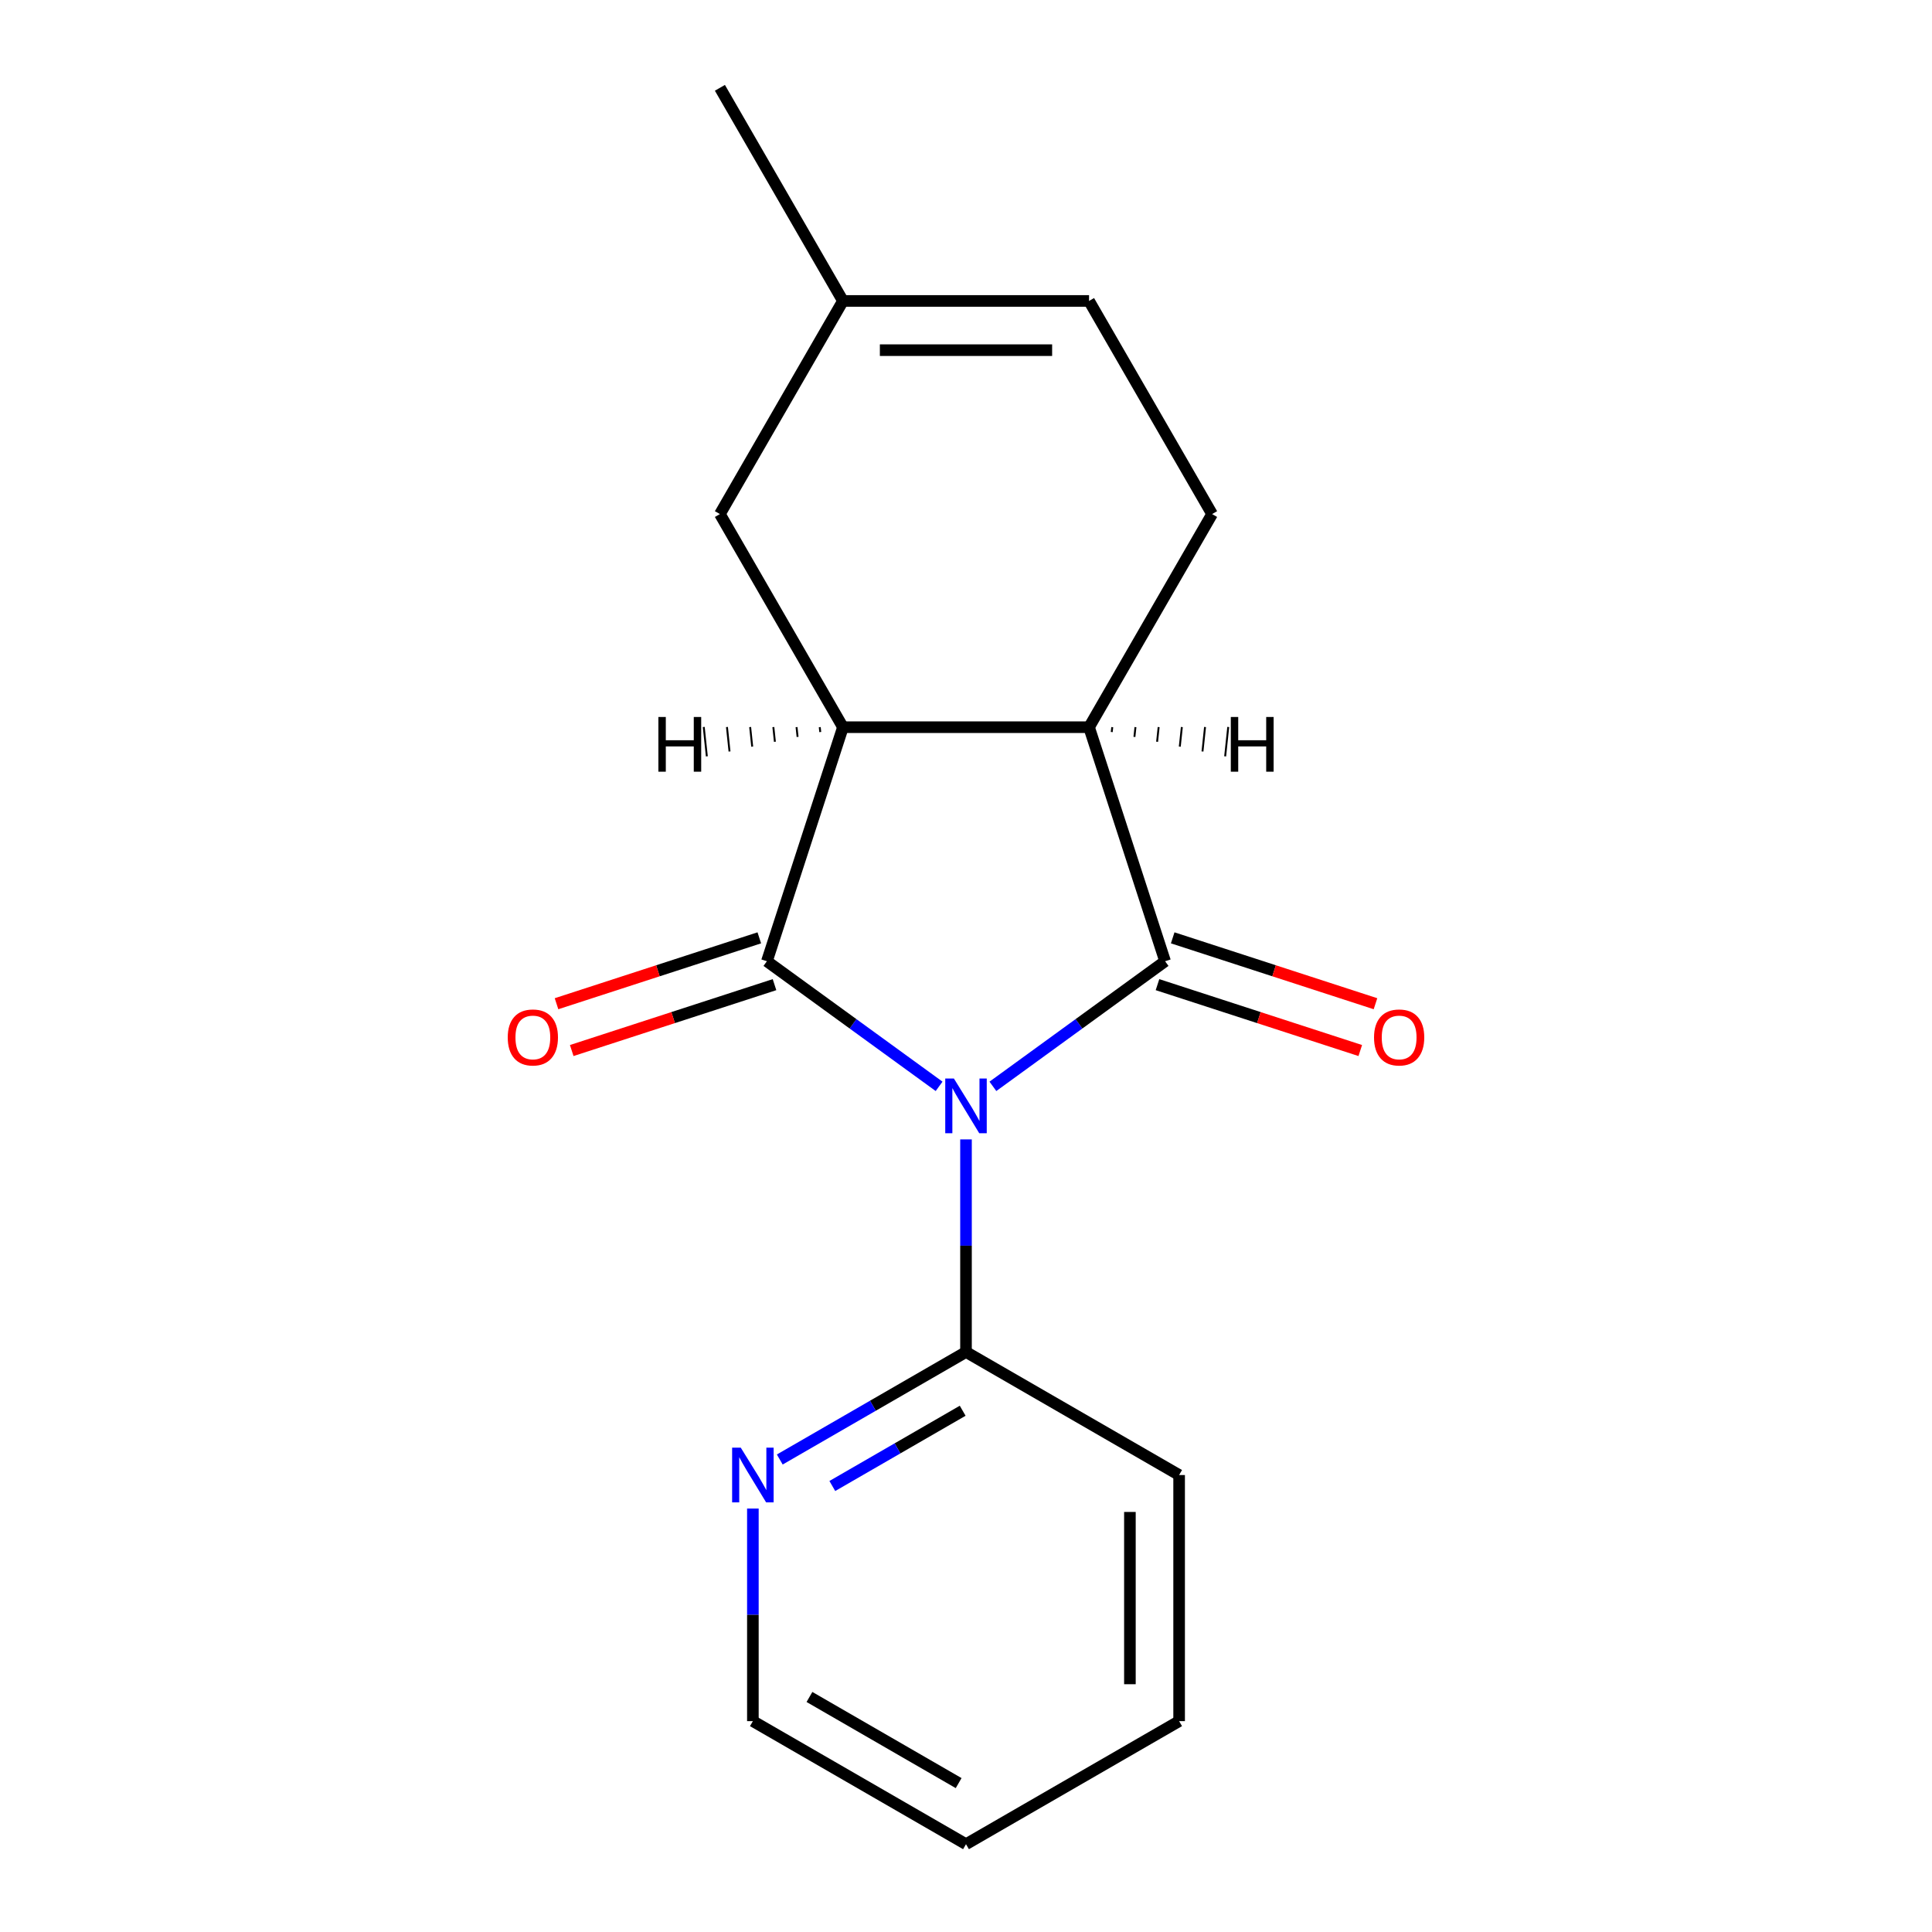 <?xml version='1.0' encoding='iso-8859-1'?>
<svg version='1.1' baseProfile='full'
              xmlns='http://www.w3.org/2000/svg'
                      xmlns:rdkit='http://www.rdkit.org/xml'
                      xmlns:xlink='http://www.w3.org/1999/xlink'
                  xml:space='preserve'
width='1000px' height='1000px' viewBox='0 0 1000 1000'>
<!-- END OF HEADER -->
<rect style='opacity:1.0;fill:#FFFFFF;stroke:none' width='1000' height='1000' x='0' y='0'> </rect>
<path class='bond-0' d='M 486.076,562.293 L 441.512,529.916' style='fill:none;fill-rule:evenodd;stroke:#0000FF;stroke-width:6px;stroke-linecap:butt;stroke-linejoin:miter;stroke-opacity:1' />
<path class='bond-0' d='M 441.512,529.916 L 396.949,497.538' style='fill:none;fill-rule:evenodd;stroke:#000000;stroke-width:6px;stroke-linecap:butt;stroke-linejoin:miter;stroke-opacity:1' />
<path class='bond-1' d='M 513.924,562.293 L 558.488,529.916' style='fill:none;fill-rule:evenodd;stroke:#0000FF;stroke-width:6px;stroke-linecap:butt;stroke-linejoin:miter;stroke-opacity:1' />
<path class='bond-1' d='M 558.488,529.916 L 603.051,497.538' style='fill:none;fill-rule:evenodd;stroke:#000000;stroke-width:6px;stroke-linecap:butt;stroke-linejoin:miter;stroke-opacity:1' />
<path class='bond-4' d='M 500,589.754 L 500,644.771' style='fill:none;fill-rule:evenodd;stroke:#0000FF;stroke-width:6px;stroke-linecap:butt;stroke-linejoin:miter;stroke-opacity:1' />
<path class='bond-4' d='M 500,644.771 L 500,699.788' style='fill:none;fill-rule:evenodd;stroke:#000000;stroke-width:6px;stroke-linecap:butt;stroke-linejoin:miter;stroke-opacity:1' />
<path class='bond-2' d='M 396.949,497.538 L 436.311,376.394' style='fill:none;fill-rule:evenodd;stroke:#000000;stroke-width:6px;stroke-linecap:butt;stroke-linejoin:miter;stroke-opacity:1' />
<path class='bond-7' d='M 393.012,485.424 L 340.532,502.476' style='fill:none;fill-rule:evenodd;stroke:#000000;stroke-width:6px;stroke-linecap:butt;stroke-linejoin:miter;stroke-opacity:1' />
<path class='bond-7' d='M 340.532,502.476 L 288.052,519.527' style='fill:none;fill-rule:evenodd;stroke:#FF0000;stroke-width:6px;stroke-linecap:butt;stroke-linejoin:miter;stroke-opacity:1' />
<path class='bond-7' d='M 400.885,509.653 L 348.405,526.704' style='fill:none;fill-rule:evenodd;stroke:#000000;stroke-width:6px;stroke-linecap:butt;stroke-linejoin:miter;stroke-opacity:1' />
<path class='bond-7' d='M 348.405,526.704 L 295.925,543.756' style='fill:none;fill-rule:evenodd;stroke:#FF0000;stroke-width:6px;stroke-linecap:butt;stroke-linejoin:miter;stroke-opacity:1' />
<path class='bond-3' d='M 603.051,497.538 L 563.689,376.394' style='fill:none;fill-rule:evenodd;stroke:#000000;stroke-width:6px;stroke-linecap:butt;stroke-linejoin:miter;stroke-opacity:1' />
<path class='bond-8' d='M 599.115,509.653 L 651.595,526.704' style='fill:none;fill-rule:evenodd;stroke:#000000;stroke-width:6px;stroke-linecap:butt;stroke-linejoin:miter;stroke-opacity:1' />
<path class='bond-8' d='M 651.595,526.704 L 704.075,543.756' style='fill:none;fill-rule:evenodd;stroke:#FF0000;stroke-width:6px;stroke-linecap:butt;stroke-linejoin:miter;stroke-opacity:1' />
<path class='bond-8' d='M 606.988,485.424 L 659.468,502.476' style='fill:none;fill-rule:evenodd;stroke:#000000;stroke-width:6px;stroke-linecap:butt;stroke-linejoin:miter;stroke-opacity:1' />
<path class='bond-8' d='M 659.468,502.476 L 711.948,519.527' style='fill:none;fill-rule:evenodd;stroke:#FF0000;stroke-width:6px;stroke-linecap:butt;stroke-linejoin:miter;stroke-opacity:1' />
<path class='bond-6' d='M 436.311,376.394 L 372.621,266.081' style='fill:none;fill-rule:evenodd;stroke:#000000;stroke-width:6px;stroke-linecap:butt;stroke-linejoin:miter;stroke-opacity:1' />
<path class='bond-17' d='M 436.311,376.394 L 563.689,376.394' style='fill:none;fill-rule:evenodd;stroke:#000000;stroke-width:6px;stroke-linecap:butt;stroke-linejoin:miter;stroke-opacity:1' />
<path class='bond-20' d='M 424.302,376.375 L 424.569,378.909' style='fill:none;fill-rule:evenodd;stroke:#000000;stroke-width:1.0px;stroke-linecap:butt;stroke-linejoin:miter;stroke-opacity:1' />
<path class='bond-20' d='M 412.294,376.357 L 412.827,381.424' style='fill:none;fill-rule:evenodd;stroke:#000000;stroke-width:1.0px;stroke-linecap:butt;stroke-linejoin:miter;stroke-opacity:1' />
<path class='bond-20' d='M 400.286,376.338 L 401.085,383.939' style='fill:none;fill-rule:evenodd;stroke:#000000;stroke-width:1.0px;stroke-linecap:butt;stroke-linejoin:miter;stroke-opacity:1' />
<path class='bond-20' d='M 388.277,376.319 L 389.343,386.454' style='fill:none;fill-rule:evenodd;stroke:#000000;stroke-width:1.0px;stroke-linecap:butt;stroke-linejoin:miter;stroke-opacity:1' />
<path class='bond-20' d='M 376.269,376.301 L 377.601,388.969' style='fill:none;fill-rule:evenodd;stroke:#000000;stroke-width:1.0px;stroke-linecap:butt;stroke-linejoin:miter;stroke-opacity:1' />
<path class='bond-20' d='M 364.261,376.282 L 365.859,391.484' style='fill:none;fill-rule:evenodd;stroke:#000000;stroke-width:1.0px;stroke-linecap:butt;stroke-linejoin:miter;stroke-opacity:1' />
<path class='bond-5' d='M 563.689,376.394 L 627.379,266.081' style='fill:none;fill-rule:evenodd;stroke:#000000;stroke-width:6px;stroke-linecap:butt;stroke-linejoin:miter;stroke-opacity:1' />
<path class='bond-21' d='M 575.431,378.909 L 575.698,376.375' style='fill:none;fill-rule:evenodd;stroke:#000000;stroke-width:1.0px;stroke-linecap:butt;stroke-linejoin:miter;stroke-opacity:1' />
<path class='bond-21' d='M 587.173,381.424 L 587.706,376.357' style='fill:none;fill-rule:evenodd;stroke:#000000;stroke-width:1.0px;stroke-linecap:butt;stroke-linejoin:miter;stroke-opacity:1' />
<path class='bond-21' d='M 598.915,383.939 L 599.714,376.338' style='fill:none;fill-rule:evenodd;stroke:#000000;stroke-width:1.0px;stroke-linecap:butt;stroke-linejoin:miter;stroke-opacity:1' />
<path class='bond-21' d='M 610.657,386.454 L 611.723,376.319' style='fill:none;fill-rule:evenodd;stroke:#000000;stroke-width:1.0px;stroke-linecap:butt;stroke-linejoin:miter;stroke-opacity:1' />
<path class='bond-21' d='M 622.399,388.969 L 623.731,376.301' style='fill:none;fill-rule:evenodd;stroke:#000000;stroke-width:1.0px;stroke-linecap:butt;stroke-linejoin:miter;stroke-opacity:1' />
<path class='bond-21' d='M 634.141,391.484 L 635.739,376.282' style='fill:none;fill-rule:evenodd;stroke:#000000;stroke-width:1.0px;stroke-linecap:butt;stroke-linejoin:miter;stroke-opacity:1' />
<path class='bond-11' d='M 500,699.788 L 451.806,727.613' style='fill:none;fill-rule:evenodd;stroke:#000000;stroke-width:6px;stroke-linecap:butt;stroke-linejoin:miter;stroke-opacity:1' />
<path class='bond-11' d='M 451.806,727.613 L 403.611,755.438' style='fill:none;fill-rule:evenodd;stroke:#0000FF;stroke-width:6px;stroke-linecap:butt;stroke-linejoin:miter;stroke-opacity:1' />
<path class='bond-11' d='M 498.28,730.198 L 464.544,749.676' style='fill:none;fill-rule:evenodd;stroke:#000000;stroke-width:6px;stroke-linecap:butt;stroke-linejoin:miter;stroke-opacity:1' />
<path class='bond-11' d='M 464.544,749.676 L 430.807,769.153' style='fill:none;fill-rule:evenodd;stroke:#0000FF;stroke-width:6px;stroke-linecap:butt;stroke-linejoin:miter;stroke-opacity:1' />
<path class='bond-12' d='M 500,699.788 L 610.313,763.477' style='fill:none;fill-rule:evenodd;stroke:#000000;stroke-width:6px;stroke-linecap:butt;stroke-linejoin:miter;stroke-opacity:1' />
<path class='bond-9' d='M 627.379,266.081 L 563.689,155.768' style='fill:none;fill-rule:evenodd;stroke:#000000;stroke-width:6px;stroke-linecap:butt;stroke-linejoin:miter;stroke-opacity:1' />
<path class='bond-10' d='M 372.621,266.081 L 436.311,155.768' style='fill:none;fill-rule:evenodd;stroke:#000000;stroke-width:6px;stroke-linecap:butt;stroke-linejoin:miter;stroke-opacity:1' />
<path class='bond-19' d='M 563.689,155.768 L 436.311,155.768' style='fill:none;fill-rule:evenodd;stroke:#000000;stroke-width:6px;stroke-linecap:butt;stroke-linejoin:miter;stroke-opacity:1' />
<path class='bond-19' d='M 544.583,181.243 L 455.417,181.243' style='fill:none;fill-rule:evenodd;stroke:#000000;stroke-width:6px;stroke-linecap:butt;stroke-linejoin:miter;stroke-opacity:1' />
<path class='bond-14' d='M 436.311,155.768 L 372.621,45.455' style='fill:none;fill-rule:evenodd;stroke:#000000;stroke-width:6px;stroke-linecap:butt;stroke-linejoin:miter;stroke-opacity:1' />
<path class='bond-13' d='M 389.687,780.822 L 389.687,835.839' style='fill:none;fill-rule:evenodd;stroke:#0000FF;stroke-width:6px;stroke-linecap:butt;stroke-linejoin:miter;stroke-opacity:1' />
<path class='bond-13' d='M 389.687,835.839 L 389.687,890.856' style='fill:none;fill-rule:evenodd;stroke:#000000;stroke-width:6px;stroke-linecap:butt;stroke-linejoin:miter;stroke-opacity:1' />
<path class='bond-15' d='M 610.313,763.477 L 610.313,890.856' style='fill:none;fill-rule:evenodd;stroke:#000000;stroke-width:6px;stroke-linecap:butt;stroke-linejoin:miter;stroke-opacity:1' />
<path class='bond-15' d='M 584.837,782.584 L 584.837,871.749' style='fill:none;fill-rule:evenodd;stroke:#000000;stroke-width:6px;stroke-linecap:butt;stroke-linejoin:miter;stroke-opacity:1' />
<path class='bond-18' d='M 389.687,890.856 L 500,954.545' style='fill:none;fill-rule:evenodd;stroke:#000000;stroke-width:6px;stroke-linecap:butt;stroke-linejoin:miter;stroke-opacity:1' />
<path class='bond-18' d='M 418.972,878.347 L 496.191,922.929' style='fill:none;fill-rule:evenodd;stroke:#000000;stroke-width:6px;stroke-linecap:butt;stroke-linejoin:miter;stroke-opacity:1' />
<path class='bond-16' d='M 610.313,890.856 L 500,954.545' style='fill:none;fill-rule:evenodd;stroke:#000000;stroke-width:6px;stroke-linecap:butt;stroke-linejoin:miter;stroke-opacity:1' />
<path  class='atom-0' d='M 493.74 558.25
L 503.02 573.25
Q 503.94 574.73, 505.42 577.41
Q 506.9 580.09, 506.98 580.25
L 506.98 558.25
L 510.74 558.25
L 510.74 586.57
L 506.86 586.57
L 496.9 570.17
Q 495.74 568.25, 494.5 566.05
Q 493.3 563.85, 492.94 563.17
L 492.94 586.57
L 489.26 586.57
L 489.26 558.25
L 493.74 558.25
' fill='#0000FF'/>
<path  class='atom-8' d='M 262.804 536.98
Q 262.804 530.18, 266.164 526.38
Q 269.524 522.58, 275.804 522.58
Q 282.084 522.58, 285.444 526.38
Q 288.804 530.18, 288.804 536.98
Q 288.804 543.86, 285.404 547.78
Q 282.004 551.66, 275.804 551.66
Q 269.564 551.66, 266.164 547.78
Q 262.804 543.9, 262.804 536.98
M 275.804 548.46
Q 280.124 548.46, 282.444 545.58
Q 284.804 542.66, 284.804 536.98
Q 284.804 531.42, 282.444 528.62
Q 280.124 525.78, 275.804 525.78
Q 271.484 525.78, 269.124 528.58
Q 266.804 531.38, 266.804 536.98
Q 266.804 542.7, 269.124 545.58
Q 271.484 548.46, 275.804 548.46
' fill='#FF0000'/>
<path  class='atom-9' d='M 711.196 536.98
Q 711.196 530.18, 714.556 526.38
Q 717.916 522.58, 724.196 522.58
Q 730.476 522.58, 733.836 526.38
Q 737.196 530.18, 737.196 536.98
Q 737.196 543.86, 733.796 547.78
Q 730.396 551.66, 724.196 551.66
Q 717.956 551.66, 714.556 547.78
Q 711.196 543.9, 711.196 536.98
M 724.196 548.46
Q 728.516 548.46, 730.836 545.58
Q 733.196 542.66, 733.196 536.98
Q 733.196 531.42, 730.836 528.62
Q 728.516 525.78, 724.196 525.78
Q 719.876 525.78, 717.516 528.58
Q 715.196 531.38, 715.196 536.98
Q 715.196 542.7, 717.516 545.58
Q 719.876 548.46, 724.196 548.46
' fill='#FF0000'/>
<path  class='atom-12' d='M 383.427 749.317
L 392.707 764.317
Q 393.627 765.797, 395.107 768.477
Q 396.587 771.157, 396.667 771.317
L 396.667 749.317
L 400.427 749.317
L 400.427 777.637
L 396.547 777.637
L 386.587 761.237
Q 385.427 759.317, 384.187 757.117
Q 382.987 754.917, 382.627 754.237
L 382.627 777.637
L 378.947 777.637
L 378.947 749.317
L 383.427 749.317
' fill='#0000FF'/>
<path  class='atom-18' d='M 340.777 371.11
L 344.617 371.11
L 344.617 383.15
L 359.097 383.15
L 359.097 371.11
L 362.937 371.11
L 362.937 399.43
L 359.097 399.43
L 359.097 386.35
L 344.617 386.35
L 344.617 399.43
L 340.777 399.43
L 340.777 371.11
' fill='#000000'/>
<path  class='atom-19' d='M 637.063 371.11
L 640.903 371.11
L 640.903 383.15
L 655.383 383.15
L 655.383 371.11
L 659.223 371.11
L 659.223 399.43
L 655.383 399.43
L 655.383 386.35
L 640.903 386.35
L 640.903 399.43
L 637.063 399.43
L 637.063 371.11
' fill='#000000'/>
</svg>
